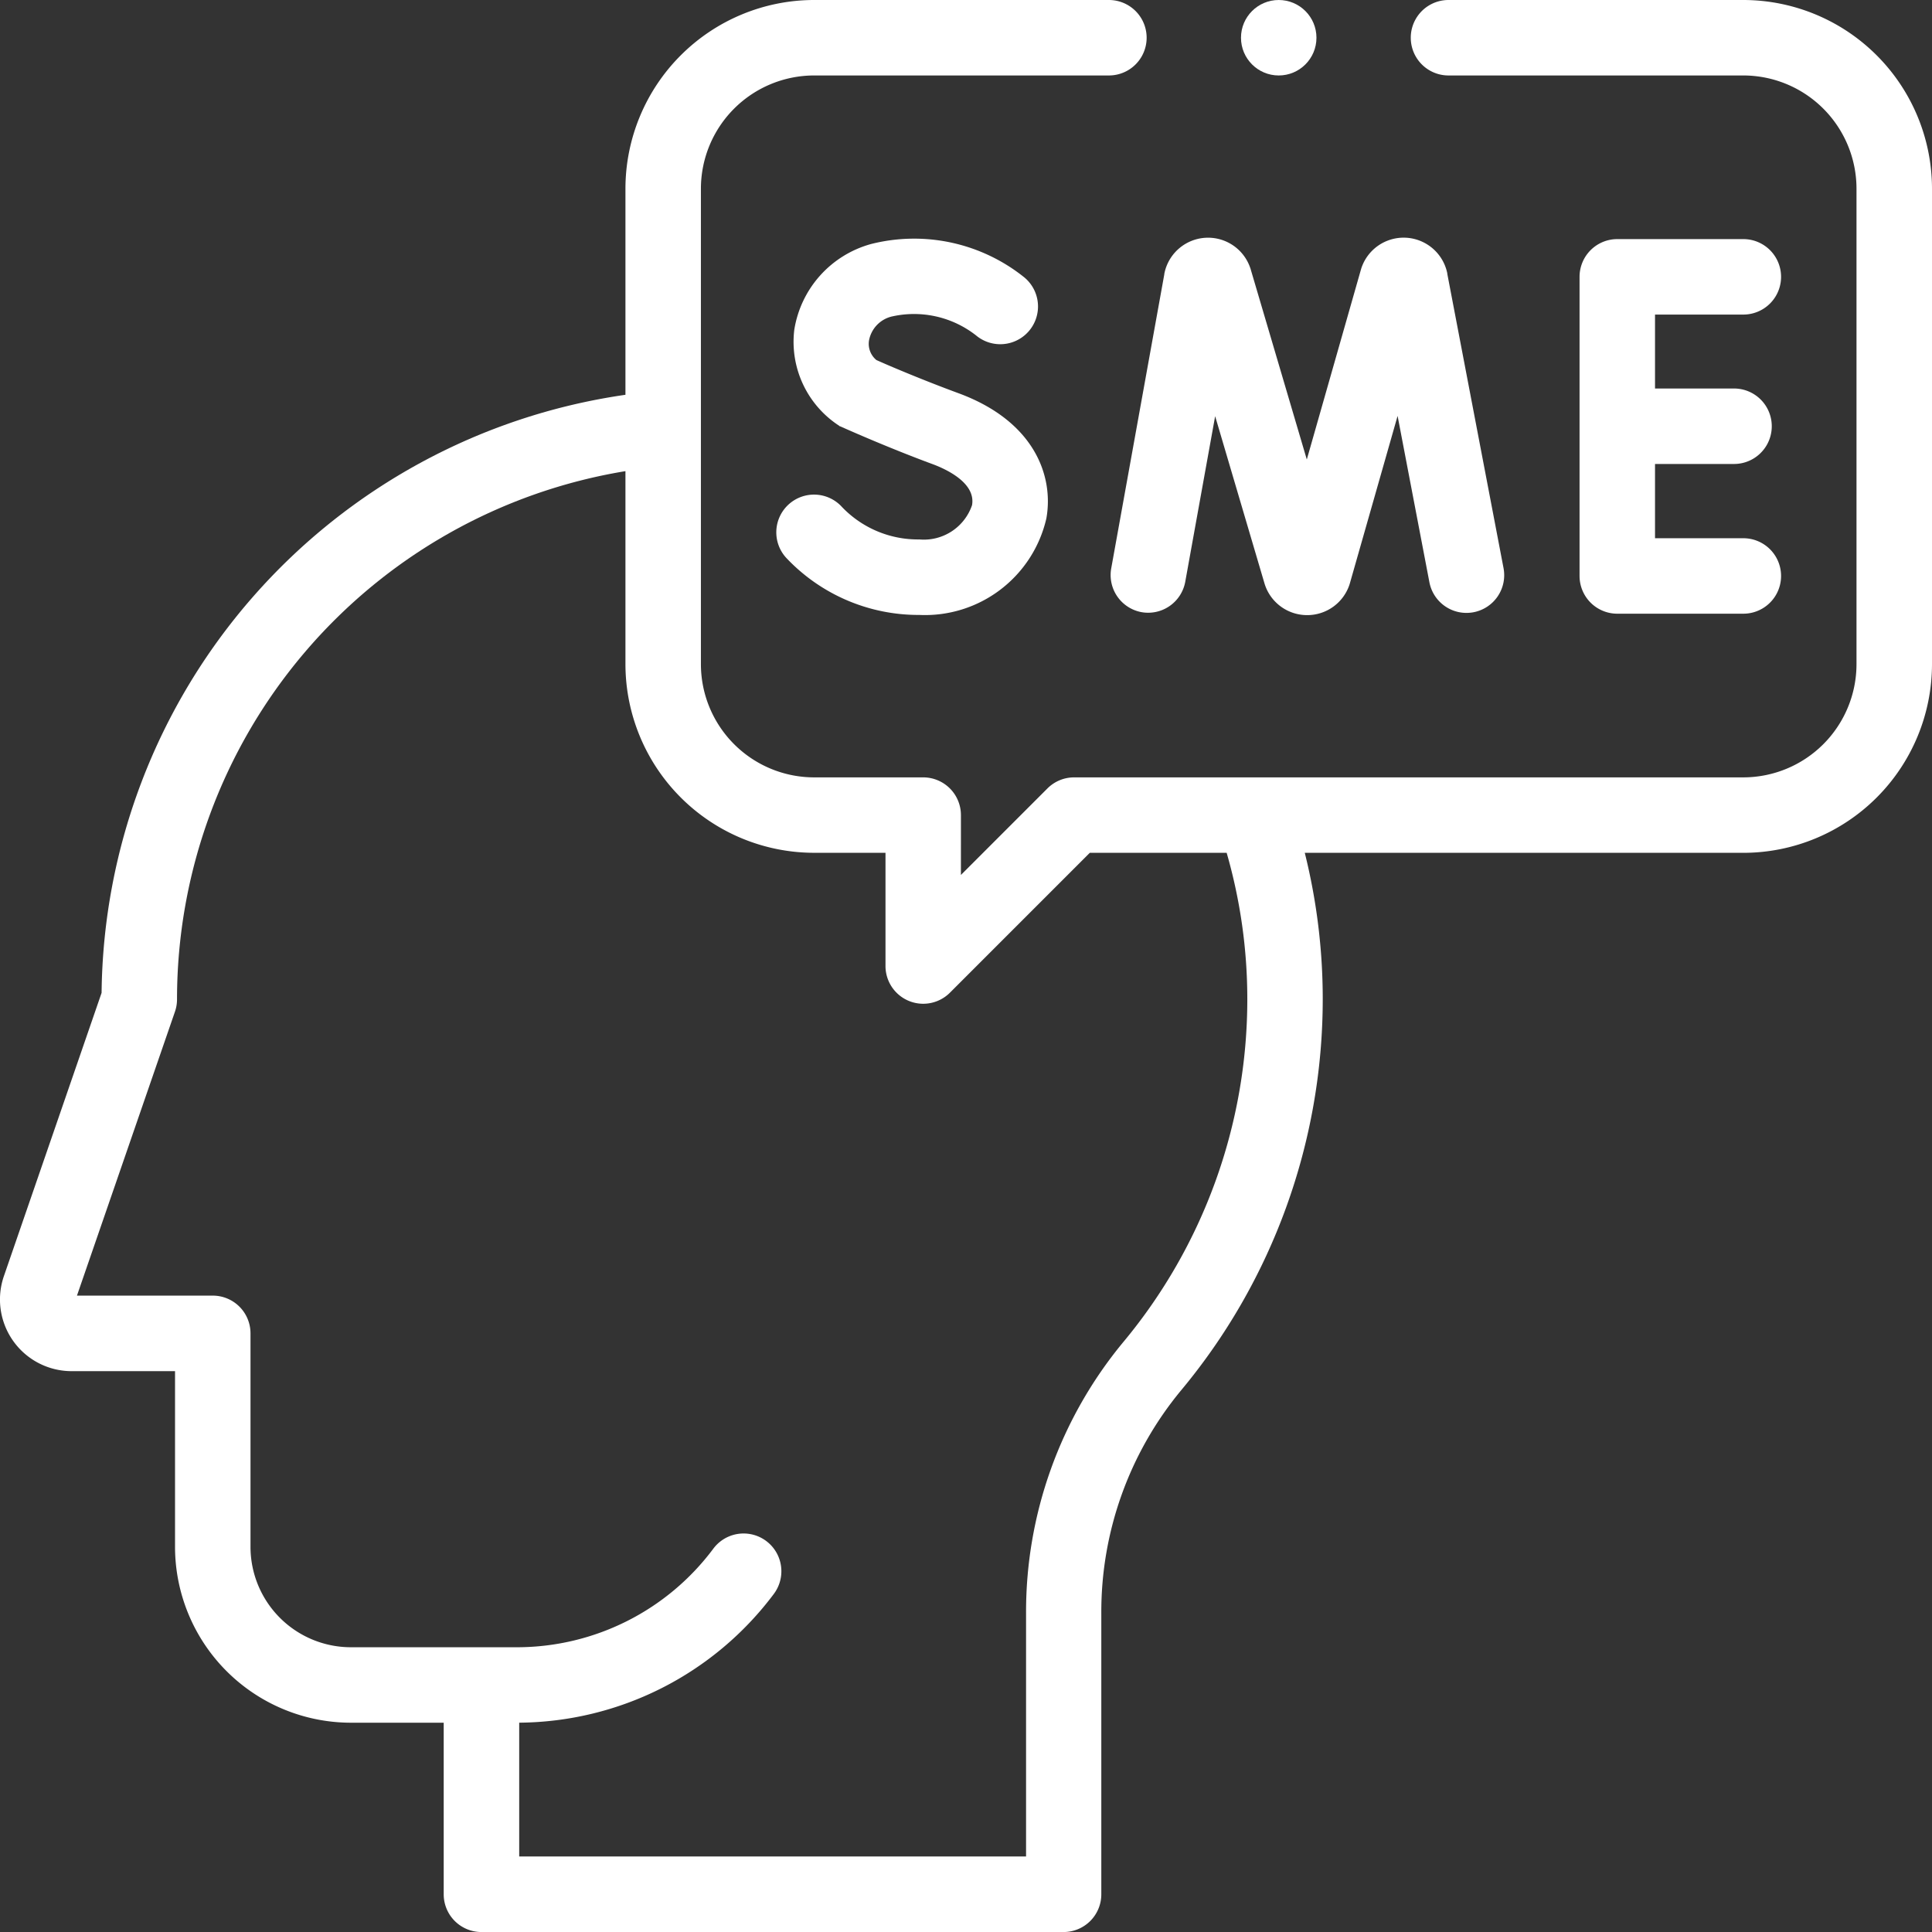 <svg xmlns:xlink="http://www.w3.org/1999/xlink" class="sec_2_icons" xmlns="http://www.w3.org/2000/svg" width="54.428" height="54.429" viewBox="0 0 54.428 54.429" style="background-color: #8BC1C5">
                        <rect x="0" y="0" width="54.428" height="54.429" fill="#333333" stroke="none"/>
                        <g id="sme" transform="translate(1 6.254)">
                            <g id="Group_39" data-name="Group 39" transform="translate(-1 -6.254)">
                                <path id="Path_62" data-name="Path 62" d="M295.136,73.547a1.063,1.063,0,0,0,1.235-.857l.842-4.663,1.39,4.711.012.038a1.253,1.253,0,0,0,1.19.855h.006A1.253,1.253,0,0,0,301,72.763l.011-.037,1.342-4.707.895,4.681a1.063,1.063,0,1,0,2.088-.4l-1.583-8.284,0-.013a1.255,1.255,0,0,0-2.424-.137l-.011.037-1.523,5.344-1.58-5.355c0-.013-.008-.025-.012-.038a1.255,1.255,0,0,0-2.422.162l0,.012-1.495,8.282A1.063,1.063,0,0,0,295.136,73.547Z" transform="translate(-262.98 -56.302)" fill="#FFFFFF"></path>
                                <path id="Path_63" data-name="Path 63" d="M423.208,65.491a1.063,1.063,0,0,0,0-2.126h-3.551a1.063,1.063,0,0,0-1.063,1.063v8.427a1.063,1.063,0,0,0,1.063,1.063h3.551a1.063,1.063,0,0,0,0-2.126H420.72V69.7h2.226a1.063,1.063,0,1,0,0-2.126H420.72V65.491Z" transform="translate(-374.095 -56.629)" fill="#FFFFFF"></path>
                                <path id="Path_64" data-name="Path 64" d="M209.779,71.5a2.961,2.961,0,0,1-2.176-.911,1.063,1.063,0,1,0-1.575,1.428,5.118,5.118,0,0,0,3.751,1.61,3.508,3.508,0,0,0,3.579-2.719c.212-1.186-.327-2.735-2.472-3.526-1.045-.385-2.017-.8-2.316-.936a.59.59,0,0,1-.208-.553.854.854,0,0,1,.676-.681,2.833,2.833,0,0,1,2.34.541,1.063,1.063,0,0,0,1.363-1.632,4.956,4.956,0,0,0-4.316-.945,2.992,2.992,0,0,0-2.168,2.415,2.818,2.818,0,0,0,1.279,2.716c.047.031-.051-.023,0,0s1.294.583,2.613,1.07c.373.138,1.228.526,1.115,1.158A1.435,1.435,0,0,1,209.779,71.5Z" transform="translate(-183.88 -56.303)" fill="#FFFFFF"></path>
                                <path id="Path_65" data-name="Path 65" d="M49.119,0H40.813a1.063,1.063,0,0,0,0,2.126h8.306a3.192,3.192,0,0,1,3.188,3.188v13.4A3.192,3.192,0,0,1,49.119,21.9H30.267a1.063,1.063,0,0,0-.752.311l-2.438,2.438V22.962A1.063,1.063,0,0,0,26.015,21.9H22.94a3.192,3.192,0,0,1-3.188-3.188V5.314A3.192,3.192,0,0,1,22.94,2.126h8.306a1.063,1.063,0,1,0,0-2.126H22.94a5.32,5.32,0,0,0-5.314,5.314v5.808A17.206,17.206,0,0,0,2.868,27.97L.116,35.95a2.019,2.019,0,0,0,1.909,2.678H4.937v4.951A4.959,4.959,0,0,0,9.89,48.532h2.616v4.834a1.063,1.063,0,0,0,1.063,1.063h16.4a1.063,1.063,0,0,0,1.063-1.063V45.46a9.788,9.788,0,0,1,2.238-6.28,17.219,17.219,0,0,0,4-11.028,17.007,17.007,0,0,0-.506-4.126H49.12a5.32,5.32,0,0,0,5.314-5.314V5.314A5.321,5.321,0,0,0,49.119,0ZM35.145,28.152a15.089,15.089,0,0,1-3.5,9.664,11.917,11.917,0,0,0-2.733,7.644V52.3H14.633V48.531A9.043,9.043,0,0,0,21.809,44.9,1.063,1.063,0,1,0,20.1,43.631a6.907,6.907,0,0,1-5.52,2.775H9.89a2.83,2.83,0,0,1-2.827-2.827V37.565A1.063,1.063,0,0,0,6,36.5H2.174l2.761-8a1.063,1.063,0,0,0,.058-.347A15.08,15.08,0,0,1,17.626,13.273v5.438a5.32,5.32,0,0,0,5.314,5.314h2.012v3.189a1.063,1.063,0,0,0,1.815.752l3.941-3.941h3.855a14.872,14.872,0,0,1,.582,4.126Z" transform="translate(-0.006 0)" fill="#FFFFFF"></path>
                                <ellipse id="Ellipse_2" data-name="Ellipse 2" cx="1.063" cy="1.063" rx="1.063" ry="1.063" transform="translate(34.961 0)" fill="#FFFFFF"></ellipse>
                            </g>
                        </g>
                    </svg>